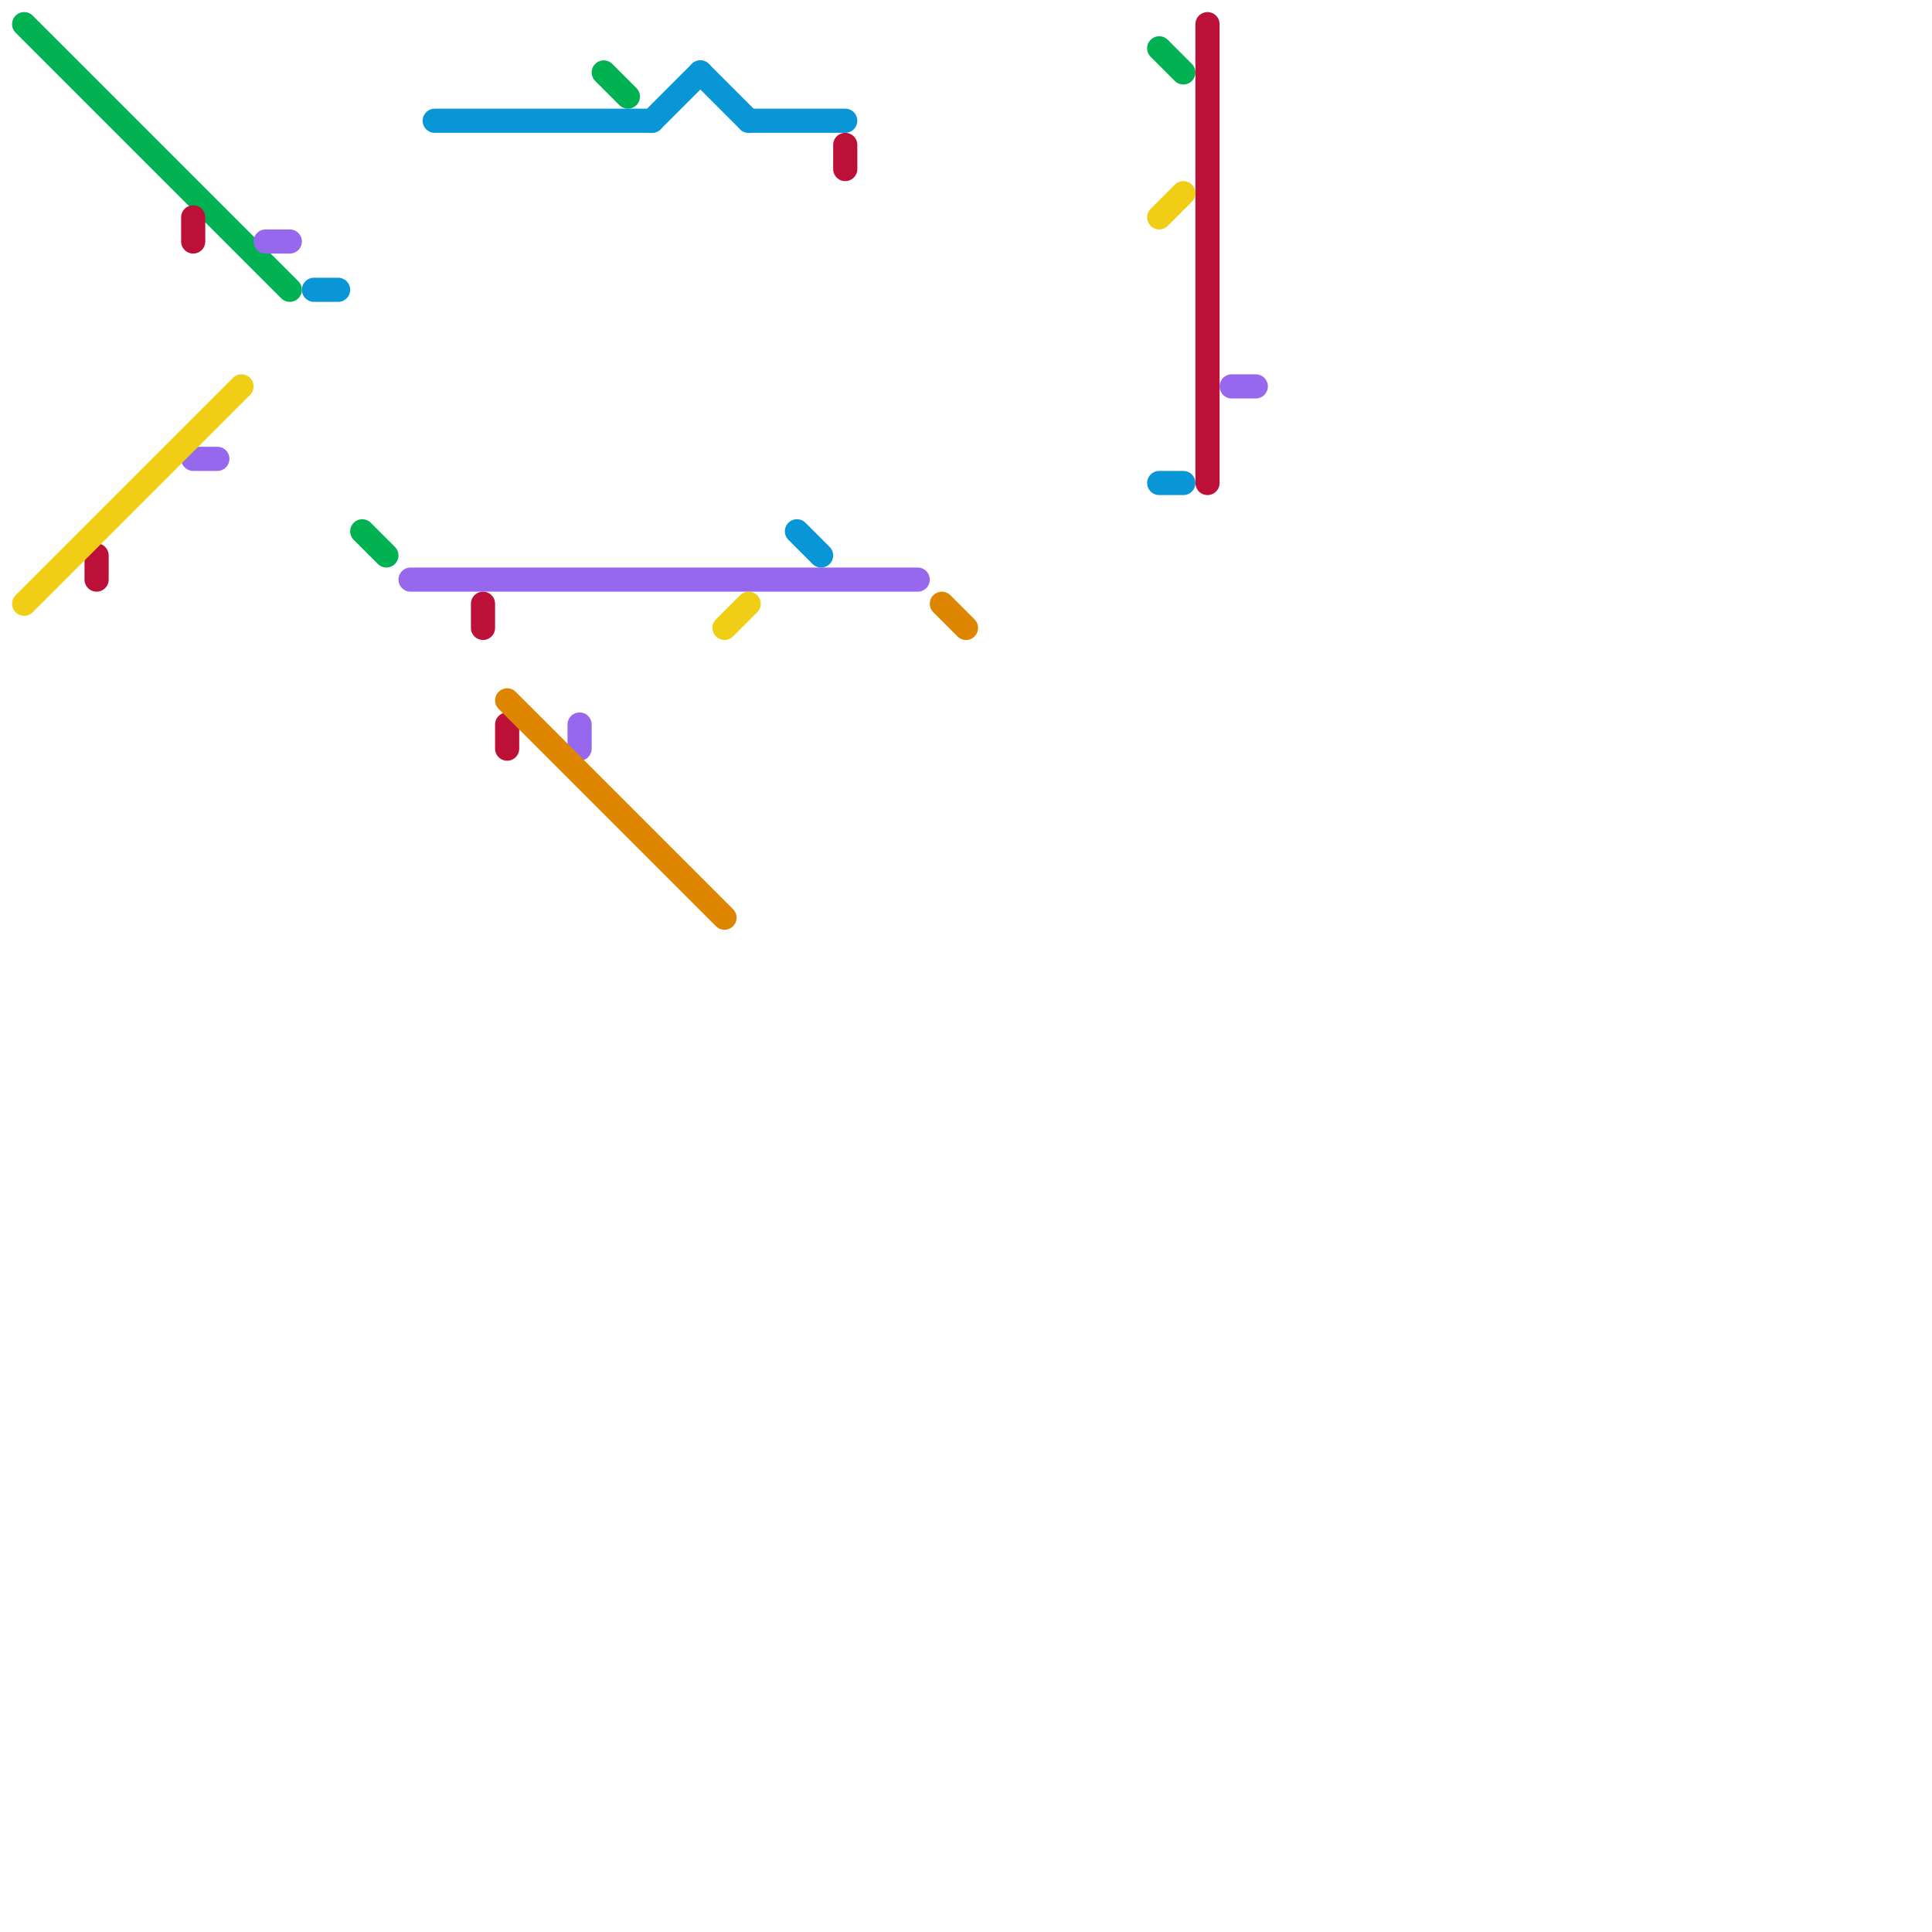 
<svg version="1.1" xmlns="http://www.w3.org/2000/svg" viewBox="0 0 80 80">
<style>text { font: 1px Helvetica; font-weight: 600; white-space: pre; dominant-baseline: central; } line { stroke-width: 1; fill: none; stroke-linecap: round; stroke-linejoin: round; } .c0 { stroke: #00b251 } .c1 { stroke: #bd1038 } .c2 { stroke: #9768ee } .c3 { stroke: #0896d7 } .c4 { stroke: #f0ce15 } .c5 { stroke: #df8600 } .w1 { stroke-width: 1; }</style><defs><g id="wm-xf"><circle r="1.2" fill="#000"/><circle r="0.9" fill="#fff"/><circle r="0.6" fill="#000"/><circle r="0.3" fill="#fff"/></g><g id="wm"><circle r="0.6" fill="#000"/><circle r="0.3" fill="#fff"/></g></defs><line class="c0 " x1="48" y1="2" x2="49" y2="3"/><line class="c0 " x1="15" y1="22" x2="16" y2="23"/><line class="c0 " x1="1" y1="1" x2="12" y2="12"/><line class="c0 " x1="25" y1="3" x2="26" y2="4"/><line class="c1 " x1="4" y1="23" x2="4" y2="24"/><line class="c1 " x1="21" y1="30" x2="21" y2="31"/><line class="c1 " x1="50" y1="1" x2="50" y2="20"/><line class="c1 " x1="20" y1="25" x2="20" y2="26"/><line class="c1 " x1="8" y1="9" x2="8" y2="10"/><line class="c1 " x1="35" y1="6" x2="35" y2="7"/><line class="c2 " x1="17" y1="24" x2="38" y2="24"/><line class="c2 " x1="51" y1="16" x2="52" y2="16"/><line class="c2 " x1="24" y1="30" x2="24" y2="31"/><line class="c2 " x1="8" y1="19" x2="9" y2="19"/><line class="c2 " x1="11" y1="10" x2="12" y2="10"/><line class="c3 " x1="18" y1="5" x2="27" y2="5"/><line class="c3 " x1="13" y1="12" x2="14" y2="12"/><line class="c3 " x1="31" y1="5" x2="35" y2="5"/><line class="c3 " x1="33" y1="22" x2="34" y2="23"/><line class="c3 " x1="27" y1="5" x2="29" y2="3"/><line class="c3 " x1="29" y1="3" x2="31" y2="5"/><line class="c3 " x1="48" y1="20" x2="49" y2="20"/><line class="c4 " x1="30" y1="26" x2="31" y2="25"/><line class="c4 " x1="48" y1="9" x2="49" y2="8"/><line class="c4 " x1="1" y1="25" x2="10" y2="16"/><line class="c5 " x1="21" y1="29" x2="30" y2="38"/><line class="c5 " x1="39" y1="25" x2="40" y2="26"/>
</svg>
